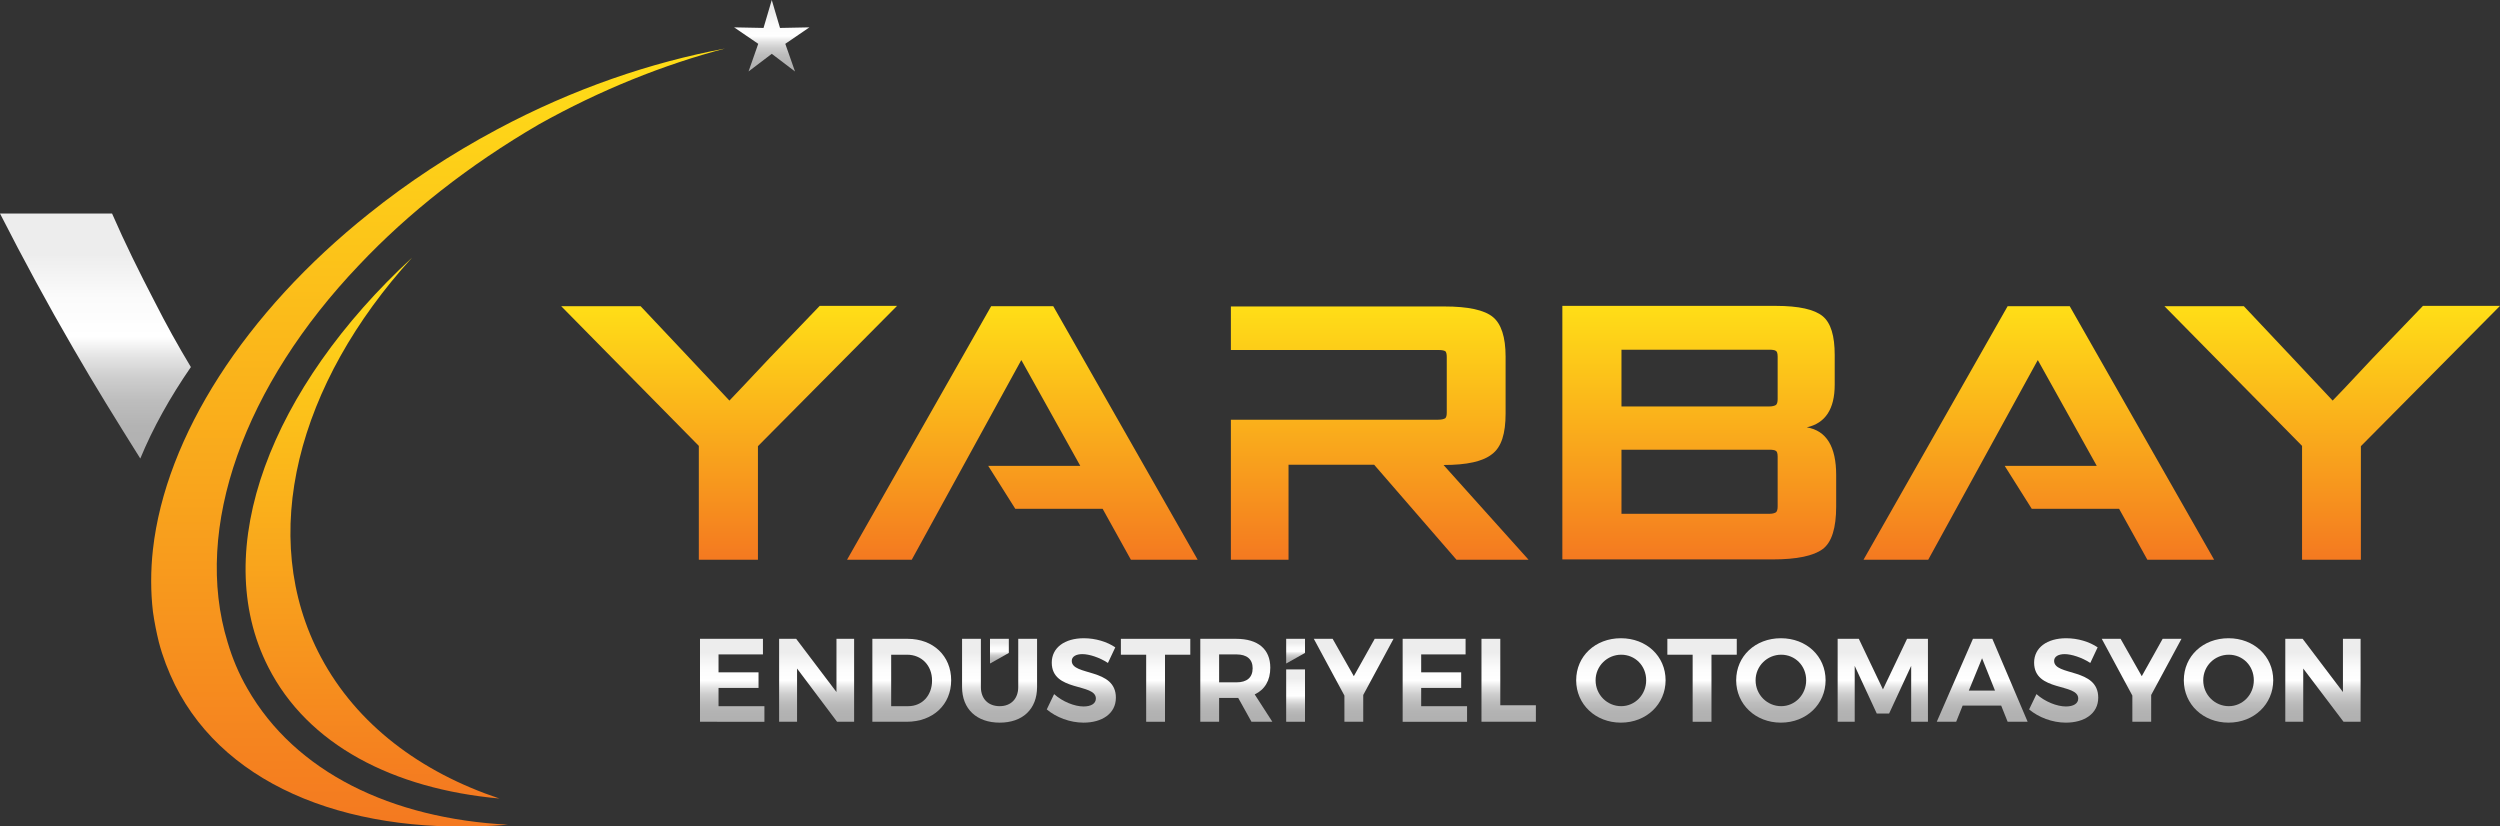 <?xml version="1.0" encoding="utf-8"?>
<!-- Generator: Adobe Illustrator 24.1.2, SVG Export Plug-In . SVG Version: 6.00 Build 0)  -->
<svg version="1.1" id="Layer_1" xmlns="http://www.w3.org/2000/svg" xmlns:xlink="http://www.w3.org/1999/xlink" x="0px" y="0px"
	 viewBox="0 0 850 281" style="enable-background:new 0 0 850 281;" xml:space="preserve">
<rect x="0" y="0" width="850" height="281" fill="#333333" stroke="none"/>
<style type="text/css">
	.st0{fill:url(#SVGID_1_);}
	.st1{fill:url(#SVGID_2_);}
	.st2{fill:url(#SVGID_3_);}
	.st3{fill:url(#SVGID_4_);}
	.st4{fill:url(#SVGID_5_);}
	.st5{fill:url(#SVGID_6_);}
	.st6{fill:url(#SVGID_7_);}
	.st7{fill:url(#SVGID_8_);}
	.st8{fill:url(#SVGID_9_);}
	.st9{fill:url(#SVGID_10_);}
	.st10{fill:url(#SVGID_11_);}
	.st11{fill:url(#SVGID_12_);}
	.st12{fill:url(#SVGID_13_);}
	.st13{fill:url(#SVGID_14_);}
	.st14{fill:url(#SVGID_15_);}
	.st15{fill:url(#SVGID_16_);}
	.st16{fill:url(#SVGID_17_);}
	.st17{fill:url(#SVGID_18_);}
	.st18{fill:url(#SVGID_19_);}
	.st19{fill:url(#SVGID_20_);}
	.st20{fill:url(#SVGID_21_);}
	.st21{fill:url(#SVGID_22_);}
	.st22{fill:url(#SVGID_23_);}
	.st23{fill:url(#SVGID_24_);}
	.st24{fill:url(#SVGID_25_);}
	.st25{fill:url(#SVGID_26_);}
	.st26{fill:url(#SVGID_27_);}
	.st27{fill:url(#SVGID_28_);}
	.st28{fill:url(#SVGID_29_);}
	.st29{fill:url(#SVGID_30_);}
	.st30{fill:url(#SVGID_31_);}
	.st31{fill:url(#SVGID_32_);}
</style>
<g>
	<g>
		<g>
			<linearGradient id="SVGID_1_" gradientUnits="userSpaceOnUse" x1="126.697" y1="271.49" x2="126.697" y2="87.587">
				<stop  offset="0" style="stop-color:#F47920"/>
				<stop  offset="1" style="stop-color:#FFDE17"/>
			</linearGradient>
			<path class="st0" d="M109.1,223.4c-21.9-41.1-7.9-93.1,31-135.8c-47.9,44.2-69.3,99.1-48.9,139.2c13.4,26.4,42.4,41.4,78.6,44.7
				C142.9,262.5,121.3,246.3,109.1,223.4z"/>
			<linearGradient id="SVGID_2_" gradientUnits="userSpaceOnUse" x1="32.468" y1="156.01" x2="32.468" y2="72.672">
				<stop  offset="0" style="stop-color:#B0B0B0"/>
				<stop  offset="0.131" style="stop-color:#B3B3B3"/>
				<stop  offset="0.236" style="stop-color:#BDBDBD"/>
				<stop  offset="0.333" style="stop-color:#CECECE"/>
				<stop  offset="0.423" style="stop-color:#E6E6E6"/>
				<stop  offset="0.497" style="stop-color:#FFFFFF"/>
				<stop  offset="0.655" style="stop-color:#FBFBFB"/>
				<stop  offset="0.825" style="stop-color:#EEEEEE"/>
				<stop  offset="0.83" style="stop-color:#EDEDED"/>
			</linearGradient>
			<path class="st1" d="M52.6,102.6c-5.2-10-10.1-19.9-14.5-30H0c8,15.7,16.3,31,24.9,45.8c7.2,12.5,14.9,24.9,22.8,37.5
				c4.3-10.4,10.1-20.8,17.2-31.1C60.5,117.5,56.4,110.1,52.6,102.6z"/>
			<linearGradient id="SVGID_3_" gradientUnits="userSpaceOnUse" x1="149.095" y1="281.028" x2="149.095" y2="16.666">
				<stop  offset="0" style="stop-color:#F47920"/>
				<stop  offset="1" style="stop-color:#FFDE17"/>
			</linearGradient>
			<path class="st2" d="M122.1,90.1c-38.9,40.8-56.7,89.3-44.7,128.3c1.6,5.4,3.8,10.7,6.7,15.7c16.3,28.5,49,44.2,88.6,46.3
				c-51.8,4.2-95.5-12.1-113.2-47.5c-2.3-4.7-4.2-9.6-5.5-14.6c-0.8-3.3-1.5-6.7-2-10.3c-0.8-6.8-0.8-14,0-21.2
				c4.3-38.3,31.2-80.5,73.5-114.2c13.1-10.5,27.6-20.1,43.5-28.6c26-13.9,52.4-22.8,77.5-27.5c-20.9,5.5-42.4,14.1-63.3,25.8
				C159.5,56.1,138.8,72.4,122.1,90.1z"/>
		</g>
		<linearGradient id="SVGID_4_" gradientUnits="userSpaceOnUse" x1="262.398" y1="24.323" x2="262.398" y2="0">
			<stop  offset="0" style="stop-color:#B0B0B0"/>
			<stop  offset="0.131" style="stop-color:#B3B3B3"/>
			<stop  offset="0.236" style="stop-color:#BDBDBD"/>
			<stop  offset="0.333" style="stop-color:#CECECE"/>
			<stop  offset="0.423" style="stop-color:#E6E6E6"/>
			<stop  offset="0.497" style="stop-color:#FFFFFF"/>
			<stop  offset="0.655" style="stop-color:#FBFBFB"/>
			<stop  offset="0.825" style="stop-color:#EEEEEE"/>
			<stop  offset="0.83" style="stop-color:#EDEDED"/>
		</linearGradient>
		<polygon class="st3" points="262.4,18.3 254.5,24.3 257.8,14.9 249.6,9.3 259.6,9.5 262.4,0 265.2,9.5 275.2,9.3 267,14.9 
			270.3,24.3 		"/>
	</g>
	<g>
		<linearGradient id="SVGID_5_" gradientUnits="userSpaceOnUse" x1="247.907" y1="190.345" x2="247.907" y2="104.084">
			<stop  offset="0" style="stop-color:#F47920"/>
			<stop  offset="1" style="stop-color:#FFDE17"/>
		</linearGradient>
		<path class="st4" d="M237.6,190.3v-38.7l-46.8-47.5h27l16.3,17.3l13.9,14.8c0.9-0.9,5.4-5.7,13.6-14.4l17.1-17.8H305l-47.3,47.7
			v38.6H237.6z"/>
		<linearGradient id="SVGID_6_" gradientUnits="userSpaceOnUse" x1="347.587" y1="190.359" x2="347.587" y2="104.137">
			<stop  offset="0" style="stop-color:#F47920"/>
			<stop  offset="1" style="stop-color:#FFDE17"/>
		</linearGradient>
		<path class="st5" d="M358.1,104.1H337l-49,86.2h22l37.2-67.8h0.1l20,35.9H336l9.2,14.6h29.7l9.6,17.3h22.7L358.1,104.1z"/>
		<linearGradient id="SVGID_7_" gradientUnits="userSpaceOnUse" x1="693.215" y1="190.345" x2="693.215" y2="104.131">
			<stop  offset="0" style="stop-color:#F47920"/>
			<stop  offset="1" style="stop-color:#FFDE17"/>
		</linearGradient>
		<path class="st6" d="M703.7,104.1h-21.1l-49,86.2h22l37.2-67.8h0.1l20,35.9h-31.3l9.2,14.6h29.7l9.6,17.3h22.7L703.7,104.1z"/>
		<linearGradient id="SVGID_8_" gradientUnits="userSpaceOnUse" x1="469.071" y1="190.359" x2="469.071" y2="104.137">
			<stop  offset="0" style="stop-color:#F47920"/>
			<stop  offset="1" style="stop-color:#FFDE17"/>
		</linearGradient>
		<path class="st7" d="M490.8,158.1c7.9,0,13.4-1.2,16.5-3.7c3.2-2.4,4.6-7,4.6-13.8v-19.4c0-6.6-1.5-11.1-4.3-13.4
			c-2.9-2.4-8.4-3.6-16.5-3.6h-72.6V119H489c1.1,0,1.8,0.1,2.4,0.4c0.4,0.4,0.5,1.1,0.5,2.1v18.7c0,0.9-0.1,1.6-0.5,2
			c-0.5,0.3-1.3,0.5-2.4,0.5h-70.5v47.6h19.6v-32.3h29.1l28,32.3h24.5L490.8,158.1z"/>
		<linearGradient id="SVGID_9_" gradientUnits="userSpaceOnUse" x1="577.837" y1="190.345" x2="577.837" y2="104.084">
			<stop  offset="0" style="stop-color:#F47920"/>
			<stop  offset="1" style="stop-color:#FFDE17"/>
		</linearGradient>
		<path class="st8" d="M531.2,190.3v-86.3h72.6c7.8,0,13.1,1.2,15.9,3.5c2.8,2.3,4.1,6.7,4.1,13.2v10.1c0,8.3-3.2,13.1-9.5,14.5
			c6.7,1.1,10,6.6,10,16.2v10.7c0,7.3-1.5,12.2-4.6,14.5c-3.1,2.3-8.8,3.5-17,3.5H531.2z M604.4,121.3c0-1.1-0.2-1.8-0.6-2
			c-0.4-0.3-1.2-0.4-2.4-0.4h-50.1v19.3h50.1c1.2,0,1.9-0.2,2.4-0.5c0.4-0.3,0.6-1,0.6-2V121.3z M604.4,155.3c0-1.1-0.2-1.8-0.6-2
			c-0.4-0.3-1.2-0.4-2.4-0.4h-50.1v21.8h50.1c1.2,0,1.9-0.2,2.4-0.5c0.4-0.3,0.6-1,0.6-2V155.3z"/>
		<linearGradient id="SVGID_10_" gradientUnits="userSpaceOnUse" x1="792.946" y1="190.345" x2="792.946" y2="104.084">
			<stop  offset="0" style="stop-color:#F47920"/>
			<stop  offset="1" style="stop-color:#FFDE17"/>
		</linearGradient>
		<path class="st9" d="M782.7,190.3v-38.7l-46.8-47.5h27l16.3,17.3l13.9,14.8c0.9-0.9,5.5-5.7,13.6-14.4l17.1-17.8H850l-47.3,47.7
			v38.6H782.7z"/>
	</g>
	<g>
		<linearGradient id="SVGID_11_" gradientUnits="userSpaceOnUse" x1="248.916" y1="245.417" x2="248.916" y2="217.208">
			<stop  offset="0" style="stop-color:#B0B0B0"/>
			<stop  offset="0.131" style="stop-color:#B3B3B3"/>
			<stop  offset="0.236" style="stop-color:#BDBDBD"/>
			<stop  offset="0.333" style="stop-color:#CECECE"/>
			<stop  offset="0.423" style="stop-color:#E6E6E6"/>
			<stop  offset="0.497" style="stop-color:#FFFFFF"/>
			<stop  offset="0.655" style="stop-color:#FBFBFB"/>
			<stop  offset="0.825" style="stop-color:#EEEEEE"/>
			<stop  offset="0.83" style="stop-color:#EDEDED"/>
		</linearGradient>
		<path class="st10" d="M259.4,217.2v5.3h-15.1v6.1h13.6v5.3h-13.6v6.2h15.6v5.3H238v-28.2H259.4z"/>
		<linearGradient id="SVGID_12_" gradientUnits="userSpaceOnUse" x1="277.649" y1="245.417" x2="277.649" y2="217.208">
			<stop  offset="0" style="stop-color:#B0B0B0"/>
			<stop  offset="0.131" style="stop-color:#B3B3B3"/>
			<stop  offset="0.236" style="stop-color:#BDBDBD"/>
			<stop  offset="0.333" style="stop-color:#CECECE"/>
			<stop  offset="0.423" style="stop-color:#E6E6E6"/>
			<stop  offset="0.497" style="stop-color:#FFFFFF"/>
			<stop  offset="0.655" style="stop-color:#FBFBFB"/>
			<stop  offset="0.825" style="stop-color:#EEEEEE"/>
			<stop  offset="0.83" style="stop-color:#EDEDED"/>
		</linearGradient>
		<path class="st11" d="M270.7,217.2l13.7,18.1v-18.1h6v28.2h-5.8L271,227.3v18.1h-6.1v-28.2H270.7z"/>
		<linearGradient id="SVGID_13_" gradientUnits="userSpaceOnUse" x1="310.03" y1="245.417" x2="310.03" y2="217.208">
			<stop  offset="0" style="stop-color:#B0B0B0"/>
			<stop  offset="0.131" style="stop-color:#B3B3B3"/>
			<stop  offset="0.236" style="stop-color:#BDBDBD"/>
			<stop  offset="0.333" style="stop-color:#CECECE"/>
			<stop  offset="0.423" style="stop-color:#E6E6E6"/>
			<stop  offset="0.497" style="stop-color:#FFFFFF"/>
			<stop  offset="0.655" style="stop-color:#FBFBFB"/>
			<stop  offset="0.825" style="stop-color:#EEEEEE"/>
			<stop  offset="0.83" style="stop-color:#EDEDED"/>
		</linearGradient>
		<path class="st12" d="M323.4,231.3c0,8.3-6.2,14.1-15.1,14.1h-11.7v-28.2h12C317.3,217.2,323.4,223,323.4,231.3z M316.9,231.4
			c0-5.2-3.6-8.8-8.5-8.8H303v17.5h5.8C313.5,240.1,316.9,236.5,316.9,231.4z"/>
		<linearGradient id="SVGID_14_" gradientUnits="userSpaceOnUse" x1="339.83" y1="245.7" x2="339.83" y2="217.208">
			<stop  offset="0" style="stop-color:#B0B0B0"/>
			<stop  offset="0.131" style="stop-color:#B3B3B3"/>
			<stop  offset="0.236" style="stop-color:#BDBDBD"/>
			<stop  offset="0.333" style="stop-color:#CECECE"/>
			<stop  offset="0.423" style="stop-color:#E6E6E6"/>
			<stop  offset="0.497" style="stop-color:#FFFFFF"/>
			<stop  offset="0.655" style="stop-color:#FBFBFB"/>
			<stop  offset="0.825" style="stop-color:#EEEEEE"/>
			<stop  offset="0.83" style="stop-color:#EDEDED"/>
		</linearGradient>
		<path class="st13" d="M339.9,240.1c3.8,0,6.3-2.5,6.3-6.5v-16.4h6.4v16.4c0,7.5-4.9,12.1-12.7,12.1c-7.8,0-12.8-4.6-12.8-12.1
			v-16.4h6.4v16.4C333.5,237.7,336.1,240.1,339.9,240.1z"/>
		<linearGradient id="SVGID_15_" gradientUnits="userSpaceOnUse" x1="367.699" y1="245.62" x2="367.699" y2="216.925">
			<stop  offset="0" style="stop-color:#B0B0B0"/>
			<stop  offset="0.131" style="stop-color:#B3B3B3"/>
			<stop  offset="0.236" style="stop-color:#BDBDBD"/>
			<stop  offset="0.333" style="stop-color:#CECECE"/>
			<stop  offset="0.423" style="stop-color:#E6E6E6"/>
			<stop  offset="0.497" style="stop-color:#FFFFFF"/>
			<stop  offset="0.655" style="stop-color:#FBFBFB"/>
			<stop  offset="0.825" style="stop-color:#EEEEEE"/>
			<stop  offset="0.83" style="stop-color:#EDEDED"/>
		</linearGradient>
		<path class="st14" d="M368,222.4c-2.1,0-3.6,0.8-3.6,2.3c0,5.2,15,2.3,15,12.5c0,5.5-4.8,8.5-11,8.5c-4.6,0-9.3-1.8-12.5-4.5
			l2.5-5.2c2.9,2.6,7,4.2,10,4.2c2.6,0,4.2-1,4.2-2.7c0-5.3-15-2.2-15-12.2c0-5.1,4.4-8.3,10.9-8.3c4,0,7.9,1.2,10.7,3.1l-2.5,5.3
			C373.8,223.5,370.3,222.4,368,222.4z"/>
		<linearGradient id="SVGID_16_" gradientUnits="userSpaceOnUse" x1="392.926" y1="245.417" x2="392.926" y2="217.208">
			<stop  offset="0" style="stop-color:#B0B0B0"/>
			<stop  offset="0.131" style="stop-color:#B3B3B3"/>
			<stop  offset="0.236" style="stop-color:#BDBDBD"/>
			<stop  offset="0.333" style="stop-color:#CECECE"/>
			<stop  offset="0.423" style="stop-color:#E6E6E6"/>
			<stop  offset="0.497" style="stop-color:#FFFFFF"/>
			<stop  offset="0.655" style="stop-color:#FBFBFB"/>
			<stop  offset="0.825" style="stop-color:#EEEEEE"/>
			<stop  offset="0.83" style="stop-color:#EDEDED"/>
		</linearGradient>
		<path class="st15" d="M404.7,217.2v5.4h-8.6v22.8h-6.4v-22.8h-8.6v-5.4H404.7z"/>
		<linearGradient id="SVGID_17_" gradientUnits="userSpaceOnUse" x1="420.412" y1="245.417" x2="420.412" y2="217.208">
			<stop  offset="0" style="stop-color:#B0B0B0"/>
			<stop  offset="0.131" style="stop-color:#B3B3B3"/>
			<stop  offset="0.236" style="stop-color:#BDBDBD"/>
			<stop  offset="0.333" style="stop-color:#CECECE"/>
			<stop  offset="0.423" style="stop-color:#E6E6E6"/>
			<stop  offset="0.497" style="stop-color:#FFFFFF"/>
			<stop  offset="0.655" style="stop-color:#FBFBFB"/>
			<stop  offset="0.825" style="stop-color:#EEEEEE"/>
			<stop  offset="0.83" style="stop-color:#EDEDED"/>
		</linearGradient>
		<path class="st16" d="M425.5,245.4l-4.5-8.1h-0.6h-5.9v8.1h-6.4v-28.2h12.2c7.4,0,11.6,3.5,11.6,9.8c0,4.4-1.9,7.5-5.3,9.1l6,9.3
			H425.5z M414.5,232h5.9c3.5,0,5.5-1.6,5.5-4.8c0-3.1-2-4.7-5.5-4.7h-5.9V232z"/>
		<linearGradient id="SVGID_18_" gradientUnits="userSpaceOnUse" x1="440.506" y1="225.637" x2="440.506" y2="217.208">
			<stop  offset="0" style="stop-color:#B0B0B0"/>
			<stop  offset="0.131" style="stop-color:#B3B3B3"/>
			<stop  offset="0.236" style="stop-color:#BDBDBD"/>
			<stop  offset="0.333" style="stop-color:#CECECE"/>
			<stop  offset="0.423" style="stop-color:#E6E6E6"/>
			<stop  offset="0.497" style="stop-color:#FFFFFF"/>
			<stop  offset="0.655" style="stop-color:#FBFBFB"/>
			<stop  offset="0.825" style="stop-color:#EEEEEE"/>
			<stop  offset="0.83" style="stop-color:#EDEDED"/>
		</linearGradient>
		<polygon class="st17" points="443.7,217.2 443.7,222 437.3,225.6 437.3,217.2 		"/>
		<linearGradient id="SVGID_19_" gradientUnits="userSpaceOnUse" x1="339.83" y1="225.637" x2="339.83" y2="217.208">
			<stop  offset="0" style="stop-color:#B0B0B0"/>
			<stop  offset="0.131" style="stop-color:#B3B3B3"/>
			<stop  offset="0.236" style="stop-color:#BDBDBD"/>
			<stop  offset="0.333" style="stop-color:#CECECE"/>
			<stop  offset="0.423" style="stop-color:#E6E6E6"/>
			<stop  offset="0.497" style="stop-color:#FFFFFF"/>
			<stop  offset="0.655" style="stop-color:#FBFBFB"/>
			<stop  offset="0.825" style="stop-color:#EEEEEE"/>
			<stop  offset="0.83" style="stop-color:#EDEDED"/>
		</linearGradient>
		<polygon class="st18" points="343,217.2 343,222 336.6,225.6 336.6,217.2 		"/>
		<linearGradient id="SVGID_20_" gradientUnits="userSpaceOnUse" x1="440.506" y1="245.414" x2="440.506" y2="227.627">
			<stop  offset="0" style="stop-color:#B0B0B0"/>
			<stop  offset="0.131" style="stop-color:#B3B3B3"/>
			<stop  offset="0.236" style="stop-color:#BDBDBD"/>
			<stop  offset="0.333" style="stop-color:#CECECE"/>
			<stop  offset="0.423" style="stop-color:#E6E6E6"/>
			<stop  offset="0.497" style="stop-color:#FFFFFF"/>
			<stop  offset="0.655" style="stop-color:#FBFBFB"/>
			<stop  offset="0.825" style="stop-color:#EEEEEE"/>
			<stop  offset="0.83" style="stop-color:#EDEDED"/>
		</linearGradient>
		<rect x="437.3" y="227.6" class="st19" width="6.4" height="17.8"/>
		<linearGradient id="SVGID_21_" gradientUnits="userSpaceOnUse" x1="460.248" y1="245.417" x2="460.248" y2="217.208">
			<stop  offset="0" style="stop-color:#B0B0B0"/>
			<stop  offset="0.131" style="stop-color:#B3B3B3"/>
			<stop  offset="0.236" style="stop-color:#BDBDBD"/>
			<stop  offset="0.333" style="stop-color:#CECECE"/>
			<stop  offset="0.423" style="stop-color:#E6E6E6"/>
			<stop  offset="0.497" style="stop-color:#FFFFFF"/>
			<stop  offset="0.655" style="stop-color:#FBFBFB"/>
			<stop  offset="0.825" style="stop-color:#EEEEEE"/>
			<stop  offset="0.83" style="stop-color:#EDEDED"/>
		</linearGradient>
		<path class="st20" d="M463.5,236.3v9.1h-6.4v-8.9l-10.4-19.3h6.4l7.2,12.7l7.1-12.7h6.4L463.5,236.3z"/>
		<linearGradient id="SVGID_22_" gradientUnits="userSpaceOnUse" x1="487.732" y1="245.417" x2="487.732" y2="217.208">
			<stop  offset="0" style="stop-color:#B0B0B0"/>
			<stop  offset="0.131" style="stop-color:#B3B3B3"/>
			<stop  offset="0.236" style="stop-color:#BDBDBD"/>
			<stop  offset="0.333" style="stop-color:#CECECE"/>
			<stop  offset="0.423" style="stop-color:#E6E6E6"/>
			<stop  offset="0.497" style="stop-color:#FFFFFF"/>
			<stop  offset="0.655" style="stop-color:#FBFBFB"/>
			<stop  offset="0.825" style="stop-color:#EEEEEE"/>
			<stop  offset="0.83" style="stop-color:#EDEDED"/>
		</linearGradient>
		<path class="st21" d="M498.3,217.2v5.3h-15.1v6.1h13.6v5.3h-13.6v6.2h15.6v5.3h-21.9v-28.2H498.3z"/>
		<linearGradient id="SVGID_23_" gradientUnits="userSpaceOnUse" x1="512.919" y1="245.417" x2="512.919" y2="217.208">
			<stop  offset="0" style="stop-color:#B0B0B0"/>
			<stop  offset="0.131" style="stop-color:#B3B3B3"/>
			<stop  offset="0.236" style="stop-color:#BDBDBD"/>
			<stop  offset="0.333" style="stop-color:#CECECE"/>
			<stop  offset="0.423" style="stop-color:#E6E6E6"/>
			<stop  offset="0.497" style="stop-color:#FFFFFF"/>
			<stop  offset="0.655" style="stop-color:#FBFBFB"/>
			<stop  offset="0.825" style="stop-color:#EEEEEE"/>
			<stop  offset="0.83" style="stop-color:#EDEDED"/>
		</linearGradient>
		<path class="st22" d="M510.1,217.2v22.6h12.1v5.6h-18.5v-28.2H510.1z"/>
		<linearGradient id="SVGID_24_" gradientUnits="userSpaceOnUse" x1="551.167" y1="245.7" x2="551.167" y2="217.008">
			<stop  offset="0" style="stop-color:#B0B0B0"/>
			<stop  offset="0.131" style="stop-color:#B3B3B3"/>
			<stop  offset="0.236" style="stop-color:#BDBDBD"/>
			<stop  offset="0.333" style="stop-color:#CECECE"/>
			<stop  offset="0.423" style="stop-color:#E6E6E6"/>
			<stop  offset="0.497" style="stop-color:#FFFFFF"/>
			<stop  offset="0.655" style="stop-color:#FBFBFB"/>
			<stop  offset="0.825" style="stop-color:#EEEEEE"/>
			<stop  offset="0.83" style="stop-color:#EDEDED"/>
		</linearGradient>
		<path class="st23" d="M566.3,231.3c0,8.1-6.5,14.4-15.2,14.4c-8.6,0-15.2-6.2-15.2-14.4c0-8.2,6.5-14.3,15.2-14.3
			C559.8,217,566.3,223.1,566.3,231.3z M542.5,231.3c0,5,4,8.8,8.7,8.8c4.7,0,8.5-3.9,8.5-8.8c0-5-3.8-8.7-8.5-8.7
			C546.5,222.6,542.5,226.4,542.5,231.3z"/>
		<linearGradient id="SVGID_25_" gradientUnits="userSpaceOnUse" x1="578.708" y1="245.417" x2="578.708" y2="217.208">
			<stop  offset="0" style="stop-color:#B0B0B0"/>
			<stop  offset="0.131" style="stop-color:#B3B3B3"/>
			<stop  offset="0.236" style="stop-color:#BDBDBD"/>
			<stop  offset="0.333" style="stop-color:#CECECE"/>
			<stop  offset="0.423" style="stop-color:#E6E6E6"/>
			<stop  offset="0.497" style="stop-color:#FFFFFF"/>
			<stop  offset="0.655" style="stop-color:#FBFBFB"/>
			<stop  offset="0.825" style="stop-color:#EEEEEE"/>
			<stop  offset="0.83" style="stop-color:#EDEDED"/>
		</linearGradient>
		<path class="st24" d="M590.5,217.2v5.4h-8.6v22.8h-6.4v-22.8h-8.6v-5.4H590.5z"/>
		<linearGradient id="SVGID_26_" gradientUnits="userSpaceOnUse" x1="605.531" y1="245.7" x2="605.531" y2="217.008">
			<stop  offset="0" style="stop-color:#B0B0B0"/>
			<stop  offset="0.131" style="stop-color:#B3B3B3"/>
			<stop  offset="0.236" style="stop-color:#BDBDBD"/>
			<stop  offset="0.333" style="stop-color:#CECECE"/>
			<stop  offset="0.423" style="stop-color:#E6E6E6"/>
			<stop  offset="0.497" style="stop-color:#FFFFFF"/>
			<stop  offset="0.655" style="stop-color:#FBFBFB"/>
			<stop  offset="0.825" style="stop-color:#EEEEEE"/>
			<stop  offset="0.83" style="stop-color:#EDEDED"/>
		</linearGradient>
		<path class="st25" d="M620.7,231.3c0,8.1-6.5,14.4-15.2,14.4c-8.6,0-15.2-6.2-15.2-14.4c0-8.2,6.5-14.3,15.2-14.3
			C614.2,217,620.7,223.1,620.7,231.3z M596.9,231.3c0,5,4,8.8,8.7,8.8c4.7,0,8.5-3.9,8.5-8.8c0-5-3.8-8.7-8.5-8.7
			C600.9,222.6,596.9,226.4,596.9,231.3z"/>
		<linearGradient id="SVGID_27_" gradientUnits="userSpaceOnUse" x1="640.188" y1="245.417" x2="640.188" y2="217.208">
			<stop  offset="0" style="stop-color:#B0B0B0"/>
			<stop  offset="0.131" style="stop-color:#B3B3B3"/>
			<stop  offset="0.236" style="stop-color:#BDBDBD"/>
			<stop  offset="0.333" style="stop-color:#CECECE"/>
			<stop  offset="0.423" style="stop-color:#E6E6E6"/>
			<stop  offset="0.497" style="stop-color:#FFFFFF"/>
			<stop  offset="0.655" style="stop-color:#FBFBFB"/>
			<stop  offset="0.825" style="stop-color:#EEEEEE"/>
			<stop  offset="0.83" style="stop-color:#EDEDED"/>
		</linearGradient>
		<path class="st26" d="M632,217.2l8.2,17.2l8.2-17.2h7.1v28.2h-5.7v-19l-7.5,16.2h-4.2l-7.5-16.2v19h-5.8v-28.2H632z"/>
		<linearGradient id="SVGID_28_" gradientUnits="userSpaceOnUse" x1="673.96" y1="245.417" x2="673.96" y2="217.208">
			<stop  offset="0" style="stop-color:#B0B0B0"/>
			<stop  offset="0.131" style="stop-color:#B3B3B3"/>
			<stop  offset="0.236" style="stop-color:#BDBDBD"/>
			<stop  offset="0.333" style="stop-color:#CECECE"/>
			<stop  offset="0.423" style="stop-color:#E6E6E6"/>
			<stop  offset="0.497" style="stop-color:#FFFFFF"/>
			<stop  offset="0.655" style="stop-color:#FBFBFB"/>
			<stop  offset="0.825" style="stop-color:#EEEEEE"/>
			<stop  offset="0.83" style="stop-color:#EDEDED"/>
		</linearGradient>
		<path class="st27" d="M680.4,239.9h-13.1l-2.2,5.5h-6.6l12.3-28.2h6.6l12,28.2h-6.8L680.4,239.9z M678.3,234.8l-4.4-11l-4.5,11
			H678.3z"/>
		<linearGradient id="SVGID_29_" gradientUnits="userSpaceOnUse" x1="701.626" y1="245.62" x2="701.626" y2="216.925">
			<stop  offset="0" style="stop-color:#B0B0B0"/>
			<stop  offset="0.131" style="stop-color:#B3B3B3"/>
			<stop  offset="0.236" style="stop-color:#BDBDBD"/>
			<stop  offset="0.333" style="stop-color:#CECECE"/>
			<stop  offset="0.423" style="stop-color:#E6E6E6"/>
			<stop  offset="0.497" style="stop-color:#FFFFFF"/>
			<stop  offset="0.655" style="stop-color:#FBFBFB"/>
			<stop  offset="0.825" style="stop-color:#EEEEEE"/>
			<stop  offset="0.83" style="stop-color:#EDEDED"/>
		</linearGradient>
		<path class="st28" d="M702,222.4c-2.1,0-3.6,0.8-3.6,2.3c0,5.2,15,2.3,15,12.5c0,5.5-4.8,8.5-11,8.5c-4.6,0-9.3-1.8-12.5-4.5
			l2.5-5.2c2.9,2.6,7,4.2,10,4.2c2.6,0,4.2-1,4.2-2.7c0-5.3-15-2.2-15-12.2c0-5.1,4.4-8.3,10.9-8.3c4,0,7.9,1.2,10.7,3.1l-2.5,5.3
			C707.8,223.5,704.2,222.4,702,222.4z"/>
		<linearGradient id="SVGID_30_" gradientUnits="userSpaceOnUse" x1="728.161" y1="245.417" x2="728.161" y2="217.208">
			<stop  offset="0" style="stop-color:#B0B0B0"/>
			<stop  offset="0.131" style="stop-color:#B3B3B3"/>
			<stop  offset="0.236" style="stop-color:#BDBDBD"/>
			<stop  offset="0.333" style="stop-color:#CECECE"/>
			<stop  offset="0.423" style="stop-color:#E6E6E6"/>
			<stop  offset="0.497" style="stop-color:#FFFFFF"/>
			<stop  offset="0.655" style="stop-color:#FBFBFB"/>
			<stop  offset="0.825" style="stop-color:#EEEEEE"/>
			<stop  offset="0.83" style="stop-color:#EDEDED"/>
		</linearGradient>
		<path class="st29" d="M731.4,236.3v9.1h-6.4v-8.9l-10.4-19.3h6.4l7.2,12.7l7.1-12.7h6.4L731.4,236.3z"/>
		<linearGradient id="SVGID_31_" gradientUnits="userSpaceOnUse" x1="757.703" y1="245.7" x2="757.703" y2="217.008">
			<stop  offset="0" style="stop-color:#B0B0B0"/>
			<stop  offset="0.131" style="stop-color:#B3B3B3"/>
			<stop  offset="0.236" style="stop-color:#BDBDBD"/>
			<stop  offset="0.333" style="stop-color:#CECECE"/>
			<stop  offset="0.423" style="stop-color:#E6E6E6"/>
			<stop  offset="0.497" style="stop-color:#FFFFFF"/>
			<stop  offset="0.655" style="stop-color:#FBFBFB"/>
			<stop  offset="0.825" style="stop-color:#EEEEEE"/>
			<stop  offset="0.83" style="stop-color:#EDEDED"/>
		</linearGradient>
		<path class="st30" d="M772.9,231.3c0,8.1-6.5,14.4-15.2,14.4c-8.6,0-15.2-6.2-15.2-14.4c0-8.2,6.5-14.3,15.2-14.3
			C766.3,217,772.9,223.1,772.9,231.3z M749.1,231.3c0,5,4,8.8,8.7,8.8c4.7,0,8.5-3.9,8.5-8.8c0-5-3.8-8.7-8.5-8.7
			C753,222.6,749.1,226.4,749.1,231.3z"/>
		<linearGradient id="SVGID_32_" gradientUnits="userSpaceOnUse" x1="789.821" y1="245.417" x2="789.821" y2="217.208">
			<stop  offset="0" style="stop-color:#B0B0B0"/>
			<stop  offset="0.131" style="stop-color:#B3B3B3"/>
			<stop  offset="0.236" style="stop-color:#BDBDBD"/>
			<stop  offset="0.333" style="stop-color:#CECECE"/>
			<stop  offset="0.423" style="stop-color:#E6E6E6"/>
			<stop  offset="0.497" style="stop-color:#FFFFFF"/>
			<stop  offset="0.655" style="stop-color:#FBFBFB"/>
			<stop  offset="0.825" style="stop-color:#EEEEEE"/>
			<stop  offset="0.83" style="stop-color:#EDEDED"/>
		</linearGradient>
		<path class="st31" d="M782.9,217.2l13.7,18.1v-18.1h6v28.2h-5.8l-13.7-18.1v18.1H777v-28.2H782.9z"/>
	</g>
</g>
</svg>
